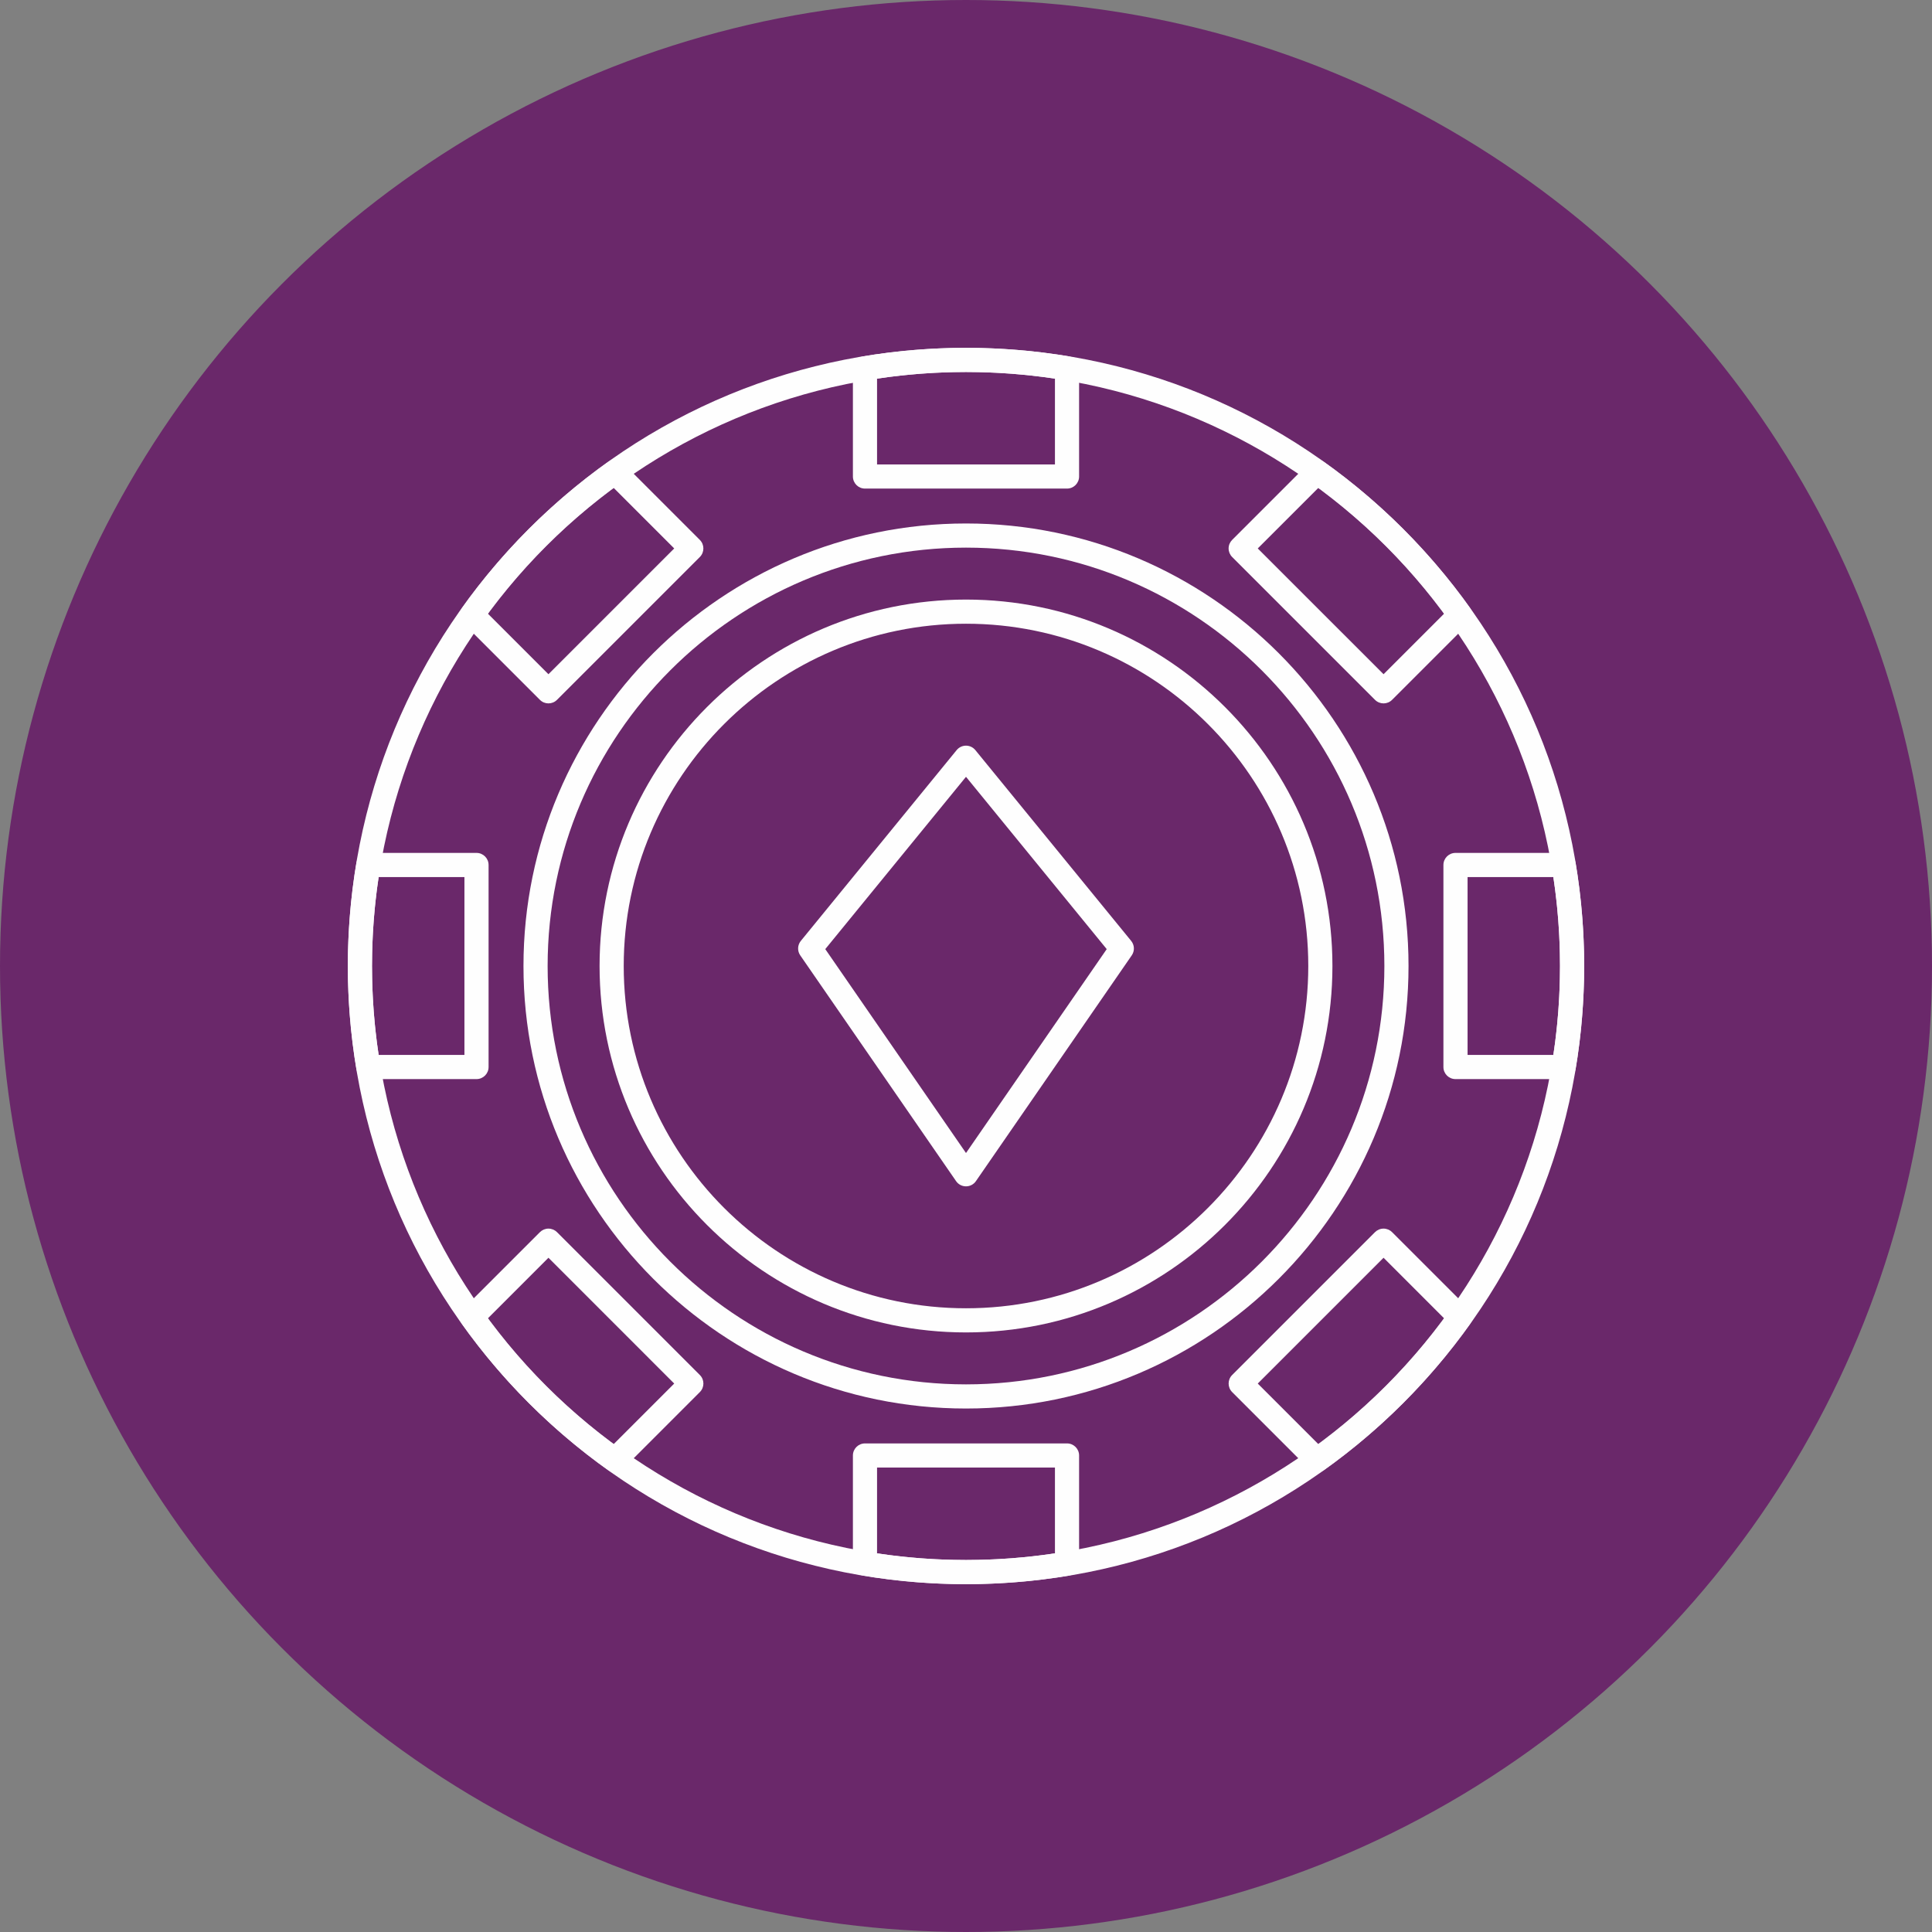<svg clip-rule="evenodd" fill-rule="evenodd" height="800" image-rendering="optimizeQuality" shape-rendering="geometricPrecision" text-rendering="geometricPrecision" viewBox="0 0 800 800" width="800" xmlns="http://www.w3.org/2000/svg" xmlns:xodm="http://www.corel.com/coreldraw/odm/2003"><rect x="0" y="0" width="800" height="800" fill="#808080" stroke="none"/><g id="Layer_x0020_1"><circle cx="400" cy="400" fill="#6a286a" r="400"/><g id="_1787955754928"><g><g><g id="_395226096"><path d="m400 655.97c-68.37 0-132.65-26.62-181-74.97s-74.97-112.63-74.97-181 26.62-132.65 74.97-181 112.63-74.97 181-74.97 132.65 26.62 181 74.97 74.97 112.63 74.97 181-26.62 132.65-74.97 181-112.63 74.97-181 74.97zm0-501.94c-135.63 0-245.97 110.34-245.97 245.97s110.34 245.97 245.97 245.97 245.97-110.34 245.97-245.97-110.34-245.97-245.97-245.97z" fill="#fefefe"/></g><g id="_395226552"><path d="m441.83 202.31h-83.66c-2.76 0-5-2.24-5-5v-44.8c0-2.44 1.76-4.52 4.17-4.93 14.06-2.36 28.42-3.55 42.66-3.55s28.59 1.19 42.65 3.55c2.41.41 4.18 2.49 4.18 4.93v44.8c0 2.76-2.24 5-5 5zm-78.66-10h73.66v-35.53c-24.35-3.66-49.3-3.66-73.66 0z" fill="#fefefe"/></g><g id="_395204136"><path d="m572.9 291.26c-1.28 0-2.56-.49-3.54-1.47l-59.15-59.15c-.94-.94-1.47-2.21-1.47-3.54s.53-2.6 1.47-3.54l31.67-31.67c1.73-1.73 4.45-1.96 6.44-.54 11.61 8.27 22.61 17.58 32.68 27.65s19.37 21.06 27.65 32.68c1.41 1.98 1.19 4.7-.54 6.43l-31.68 31.68c-.97.98-2.25 1.47-3.53 1.47zm-52.09-64.16 52.09 52.08 25.12-25.12c-7.31-9.9-15.4-19.3-24.09-27.99s-18.09-16.78-27.99-24.09z" fill="#fefefe"/></g><g id="_395219472"><path d="m647.48 446.83h-44.79c-2.77 0-5-2.24-5-5v-83.66c0-2.76 2.23-5 5-5h44.79c2.45 0 4.53 1.76 4.94 4.17 2.35 14.07 3.55 28.42 3.55 42.66s-1.19 28.59-3.55 42.65c-.41 2.41-2.49 4.18-4.94 4.18zm-39.79-10h35.53c1.83-12.18 2.75-24.55 2.75-36.83s-.92-24.65-2.75-36.83h-35.53z" fill="#fefefe"/></g><g id="_395223432"><path d="m545.42 609.58c-1.29 0-2.57-.5-3.54-1.47l-31.67-31.68c-1.95-1.95-1.95-5.12 0-7.07l59.15-59.15c.94-.94 2.21-1.47 3.54-1.47 1.32 0 2.6.53 3.53 1.47l31.68 31.67c1.73 1.73 1.95 4.45.54 6.44-8.28 11.61-17.58 22.61-27.65 32.68s-21.07 19.37-32.68 27.65c-.87.62-1.89.93-2.9.93zm-24.61-36.68 25.13 25.12c9.9-7.31 19.3-15.41 27.99-24.09 8.68-8.69 16.77-18.09 24.09-27.99l-25.12-25.13z" fill="#fefefe"/></g><g id="_395224512"><path d="m400 655.97c-14.24 0-28.59-1.2-42.66-3.56-2.4-.4-4.17-2.48-4.17-4.93v-44.8c0-2.76 2.24-4.99 5-4.99h83.66c2.76 0 5 2.23 5 4.99v44.8c0 2.44-1.76 4.53-4.17 4.93-14.07 2.36-28.42 3.56-42.66 3.56zm-36.83-12.75c24.36 3.66 49.3 3.66 73.66 0v-35.54h-73.66z" fill="#fefefe"/></g><g id="_395230872"><path d="m254.58 609.58c-1.01 0-2.03-.31-2.9-.93-11.62-8.28-22.61-17.58-32.68-27.65s-19.37-21.07-27.65-32.68c-1.41-1.99-1.19-4.71.54-6.44l31.68-31.67c.94-.94 2.21-1.47 3.53-1.47 1.33 0 2.6.53 3.54 1.47l59.15 59.15c1.96 1.95 1.96 5.12 0 7.07l-31.67 31.68c-.97.97-2.25 1.47-3.54 1.47zm-52.6-63.64c7.31 9.9 15.41 19.3 24.09 27.99 8.69 8.68 18.09 16.77 27.99 24.09l25.12-25.12-52.08-52.09z" fill="#fefefe"/></g><g id="_395225088"><path d="m197.31 446.83h-44.8c-2.44 0-4.52-1.77-4.93-4.18-2.36-14.06-3.55-28.41-3.55-42.65s1.19-28.59 3.55-42.66c.41-2.41 2.49-4.17 4.93-4.17h44.8c2.77 0 5 2.24 5 5v83.66c0 2.76-2.24 5-5 5zm-40.53-10h35.53v-73.66h-35.53c-1.83 12.18-2.75 24.55-2.75 36.83s.92 24.65 2.75 36.83z" fill="#fefefe"/></g><g id="_395227080"><path d="m227.1 291.26c-1.28 0-2.56-.49-3.53-1.47l-31.68-31.68c-1.73-1.72-1.96-4.44-.54-6.43 8.28-11.61 17.58-22.61 27.65-32.68s21.06-19.37 32.68-27.65c1.99-1.41 4.71-1.19 6.43.54l31.68 31.68c1.95 1.95 1.95 5.11 0 7.07l-59.15 59.15c-.98.98-2.26 1.47-3.54 1.47zm-25.12-37.2 25.12 25.12 52.08-52.08-25.12-25.12c-9.9 7.31-19.3 15.4-27.99 24.09s-16.78 18.09-24.09 27.99z" fill="#fefefe"/></g><g id="_395229360"><path d="m400 583.24c-101.04 0-183.24-82.2-183.24-183.24s82.2-183.24 183.24-183.24 183.24 82.2 183.24 183.24-82.2 183.24-183.24 183.24zm0-356.48c-95.53 0-173.24 77.71-173.24 173.24s77.71 173.24 173.24 173.24 173.24-77.71 173.24-173.24-77.71-173.24-173.24-173.24z" fill="#fefefe"/></g><g id="_395219760"><path d="m400 551.73c-83.67 0-151.73-68.07-151.73-151.73 0-83.67 68.06-151.73 151.73-151.73s151.73 68.06 151.73 151.73c0 83.66-68.06 151.73-151.73 151.73zm0-293.46c-78.15 0-141.73 63.58-141.73 141.73s63.58 141.73 141.73 141.73 141.73-63.58 141.73-141.73-63.58-141.73-141.73-141.73z" fill="#fefefe"/></g></g><g id="_395228088"><path d="m400 491.24c-1.64 0-3.18-.8-4.11-2.16l-64.52-93.48c-1.27-1.83-1.17-4.28.24-6l64.52-79c.95-1.17 2.37-1.84 3.87-1.84s2.92.67 3.87 1.84l64.52 79c1.41 1.72 1.51 4.17.24 6l-64.52 93.48c-.93 1.36-2.47 2.16-4.11 2.16zm-58.27-98.23 58.27 84.43 58.27-84.43-58.27-71.35z" fill="#fefefe"/></g></g></g></g></svg>